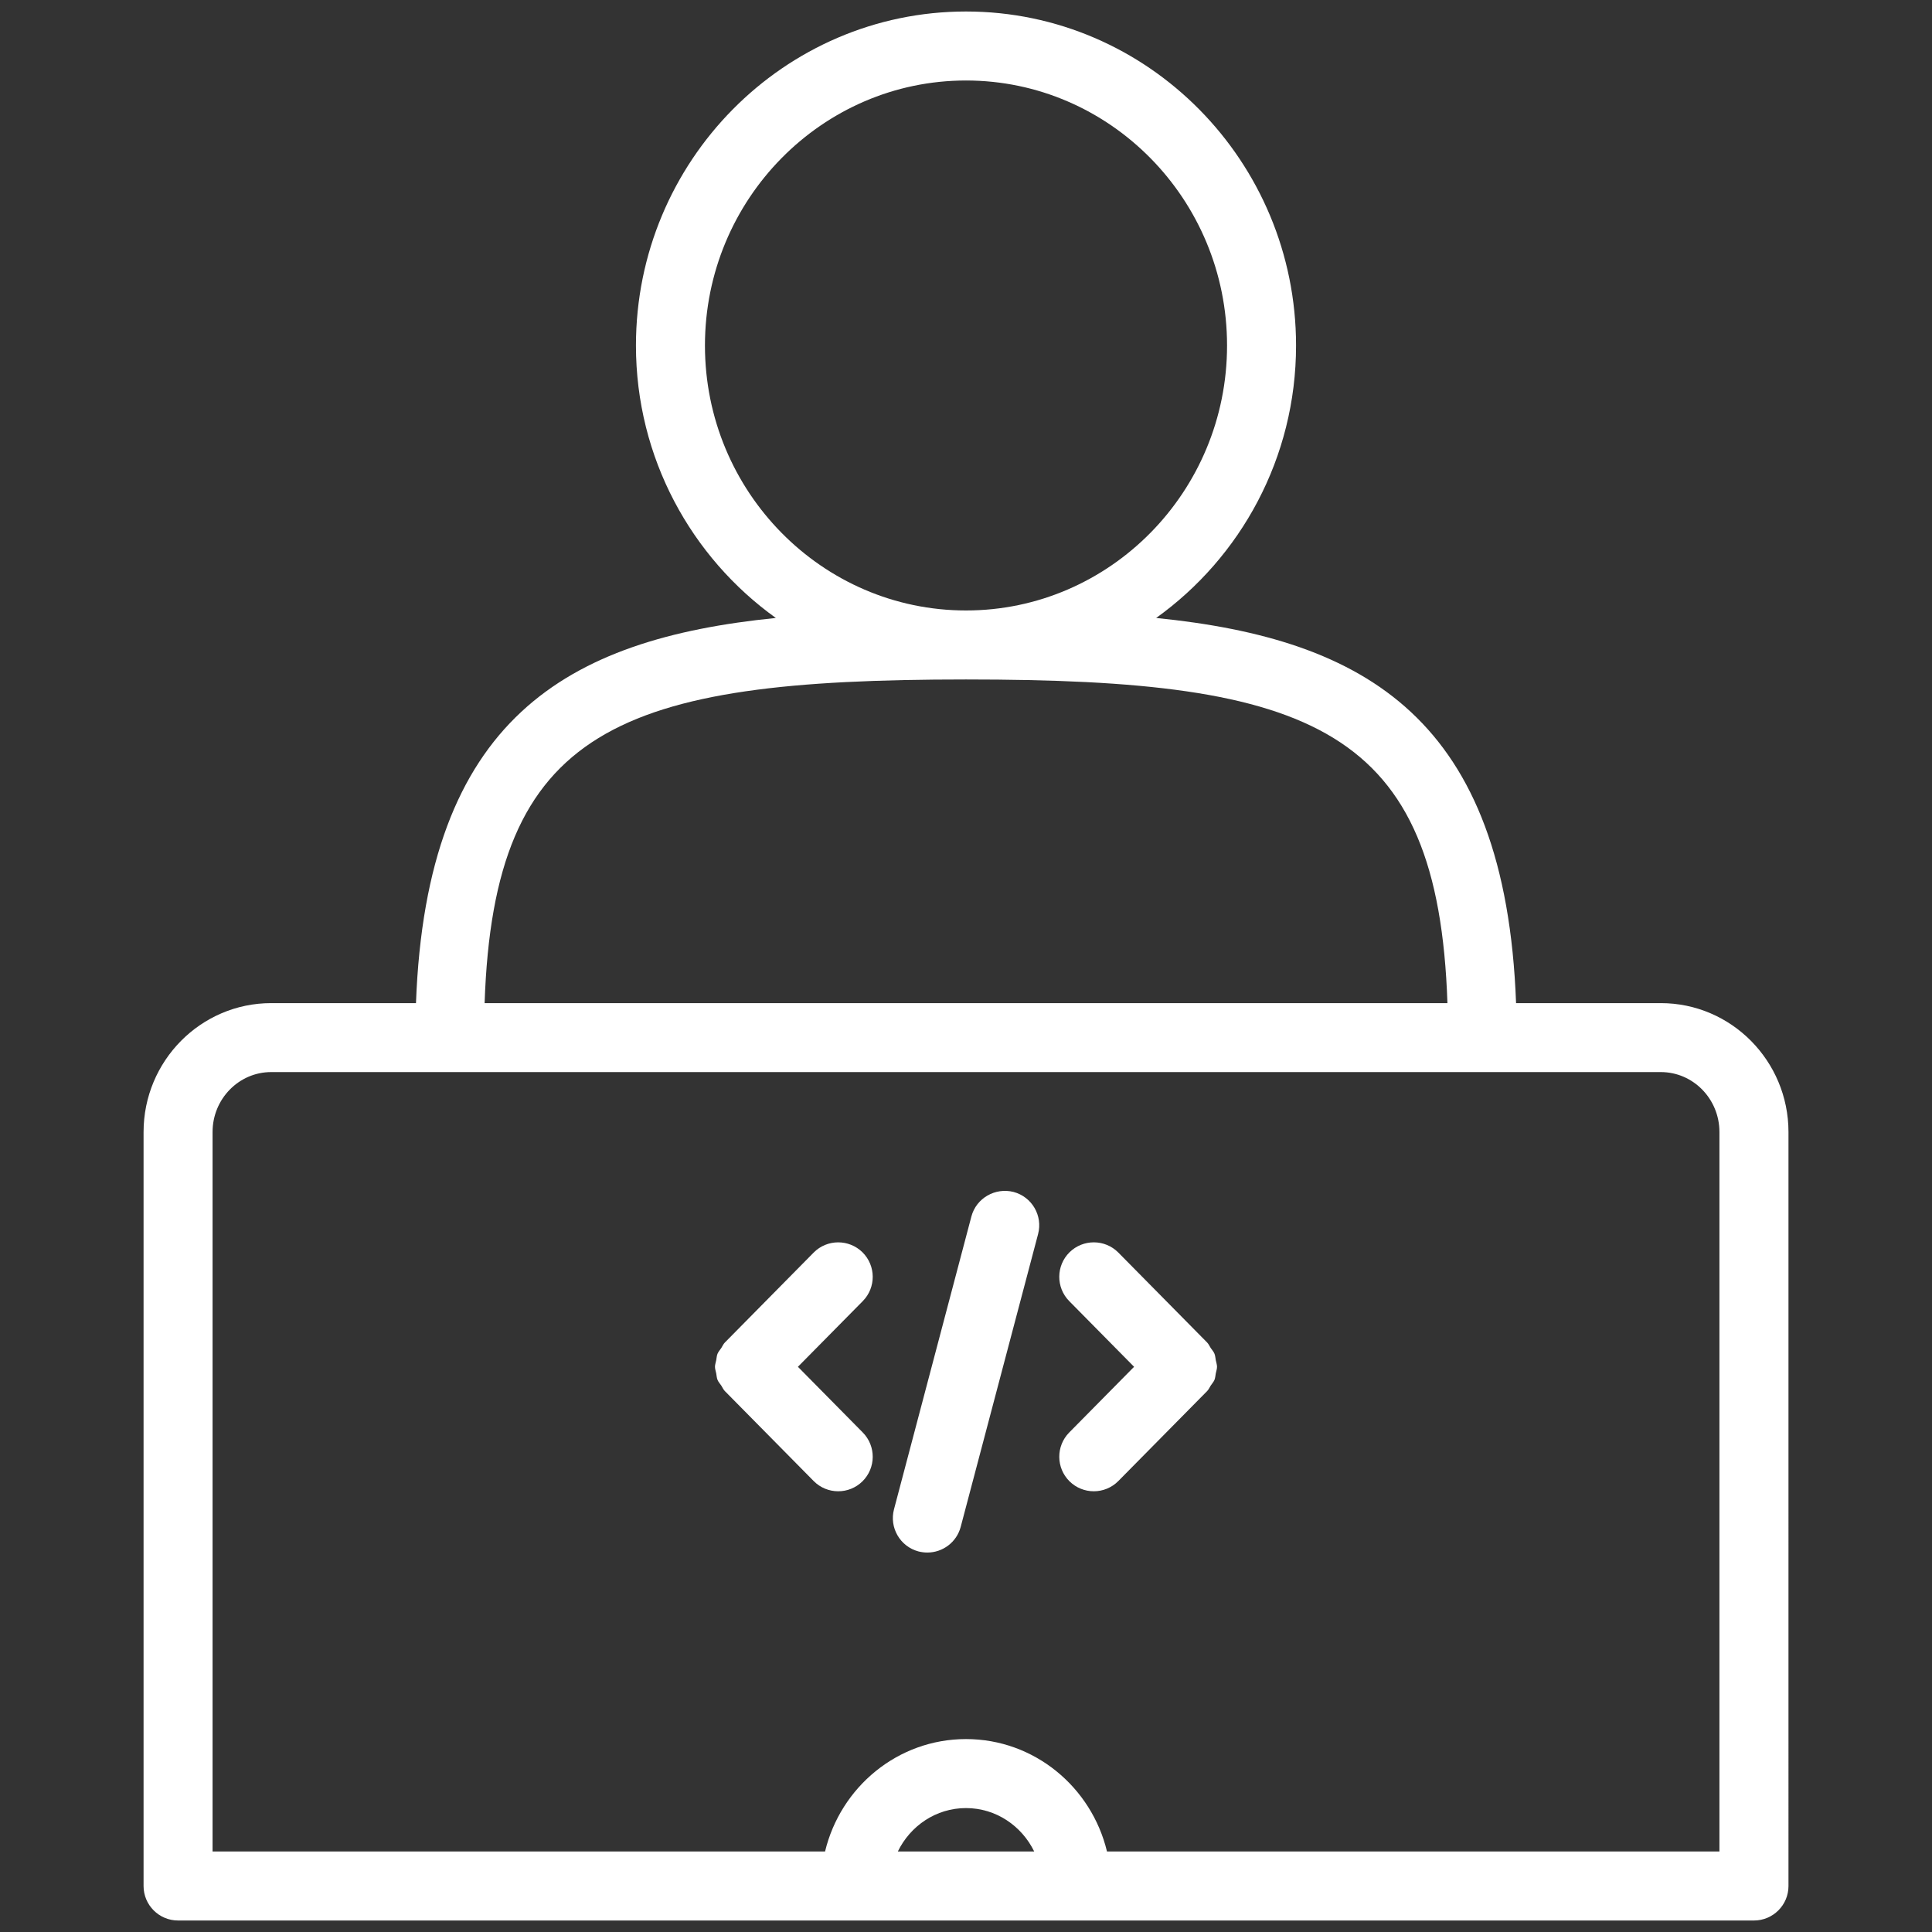 <?xml version="1.0" encoding="utf-8"?>
<!-- Generator: Adobe Illustrator 16.0.3, SVG Export Plug-In . SVG Version: 6.00 Build 0)  -->
<!DOCTYPE svg PUBLIC "-//W3C//DTD SVG 1.1//EN" "http://www.w3.org/Graphics/SVG/1.1/DTD/svg11.dtd">
<svg version="1.1" id="Layer_1" xmlns="http://www.w3.org/2000/svg" xmlns:xlink="http://www.w3.org/1999/xlink" x="0px" y="0px"
	 width="42px" height="42px" viewBox="0 0 42 42" enable-background="new 0 0 42 42" xml:space="preserve">
<rect x="0" y="0" width="42" height="42" fill="#333333" stroke="none"/>
<path fill="#FFFFFF" d="M36.105,21.807h-3.147c-0.229-6.17-3.257-7.913-7.824-8.373c1.836-1.316,3.041-3.478,3.041-5.923
	c0-4.003-3.219-7.261-7.175-7.261s-7.175,3.257-7.175,7.261c0,2.445,1.205,4.607,3.041,5.923c-4.566,0.459-7.593,2.202-7.823,8.373
	H5.895c-1.53,0-2.774,1.257-2.774,2.803V41c0,0.414,0.336,0.75,0.75,0.75h34.259c0.414,0,0.75-0.336,0.75-0.75V24.609
	C38.879,23.063,37.635,21.807,36.105,21.807z M15.325,7.511c0-3.176,2.546-5.761,5.675-5.761s5.675,2.584,5.675,5.761
	c0,3.176-2.546,5.76-5.675,5.76S15.325,10.687,15.325,7.511z M21,14.771c7.557,0,10.264,1.053,10.466,7.036H10.535
	C10.737,15.823,13.444,14.771,21,14.771z M19.518,40.25c0.272-0.558,0.831-0.944,1.482-0.944c0.651,0,1.211,0.387,1.483,0.944
	H19.518z M37.379,40.25H24.065c-0.336-1.399-1.579-2.444-3.065-2.444c-1.486,0-2.728,1.045-3.064,2.444H4.621V24.609
	c0-0.719,0.572-1.303,1.274-1.303h30.21c0.703,0,1.274,0.584,1.274,1.303V40.25z M22.567,26.828l-1.682,6.364
	c-0.089,0.337-0.393,0.559-0.725,0.559c-0.063,0-0.128-0.008-0.192-0.024c-0.4-0.106-0.639-0.517-0.533-0.917l1.682-6.364
	c0.106-0.401,0.519-0.635,0.917-0.534C22.434,26.018,22.673,26.428,22.567,26.828z M26.457,29.713c0,0.049-0.018,0.096-0.027,0.144
	c-0.009,0.046-0.01,0.094-0.028,0.139c-0.019,0.046-0.055,0.085-0.083,0.127c-0.026,0.039-0.042,0.083-0.077,0.118l-1.93,1.955
	c-0.146,0.148-0.34,0.223-0.534,0.223c-0.19,0-0.381-0.072-0.527-0.216c-0.295-0.291-0.298-0.767-0.007-1.062l1.41-1.428
	l-1.41-1.428c-0.291-0.295-0.288-0.771,0.007-1.062c0.294-0.289,0.77-0.288,1.061,0.007l1.93,1.955
	c0.034,0.035,0.051,0.079,0.077,0.118c0.028,0.042,0.065,0.081,0.083,0.127c0.018,0.045,0.019,0.093,0.028,0.139
	C26.439,29.617,26.457,29.664,26.457,29.713z M18.756,28.285l-1.41,1.428l1.41,1.428c0.291,0.295,0.288,0.771-0.007,1.062
	c-0.146,0.144-0.336,0.216-0.527,0.216c-0.193,0-0.387-0.074-0.534-0.223l-1.93-1.955c-0.035-0.035-0.051-0.079-0.077-0.118
	c-0.028-0.043-0.065-0.081-0.083-0.127c-0.018-0.045-0.019-0.093-0.028-0.139c-0.009-0.048-0.027-0.095-0.027-0.144
	s0.018-0.096,0.027-0.144c0.009-0.046,0.01-0.094,0.028-0.139c0.019-0.046,0.055-0.084,0.083-0.127
	c0.026-0.039,0.042-0.083,0.077-0.118l1.93-1.955c0.291-0.295,0.767-0.296,1.061-0.007C19.044,27.515,19.047,27.99,18.756,28.285z"
	/>
</svg>
